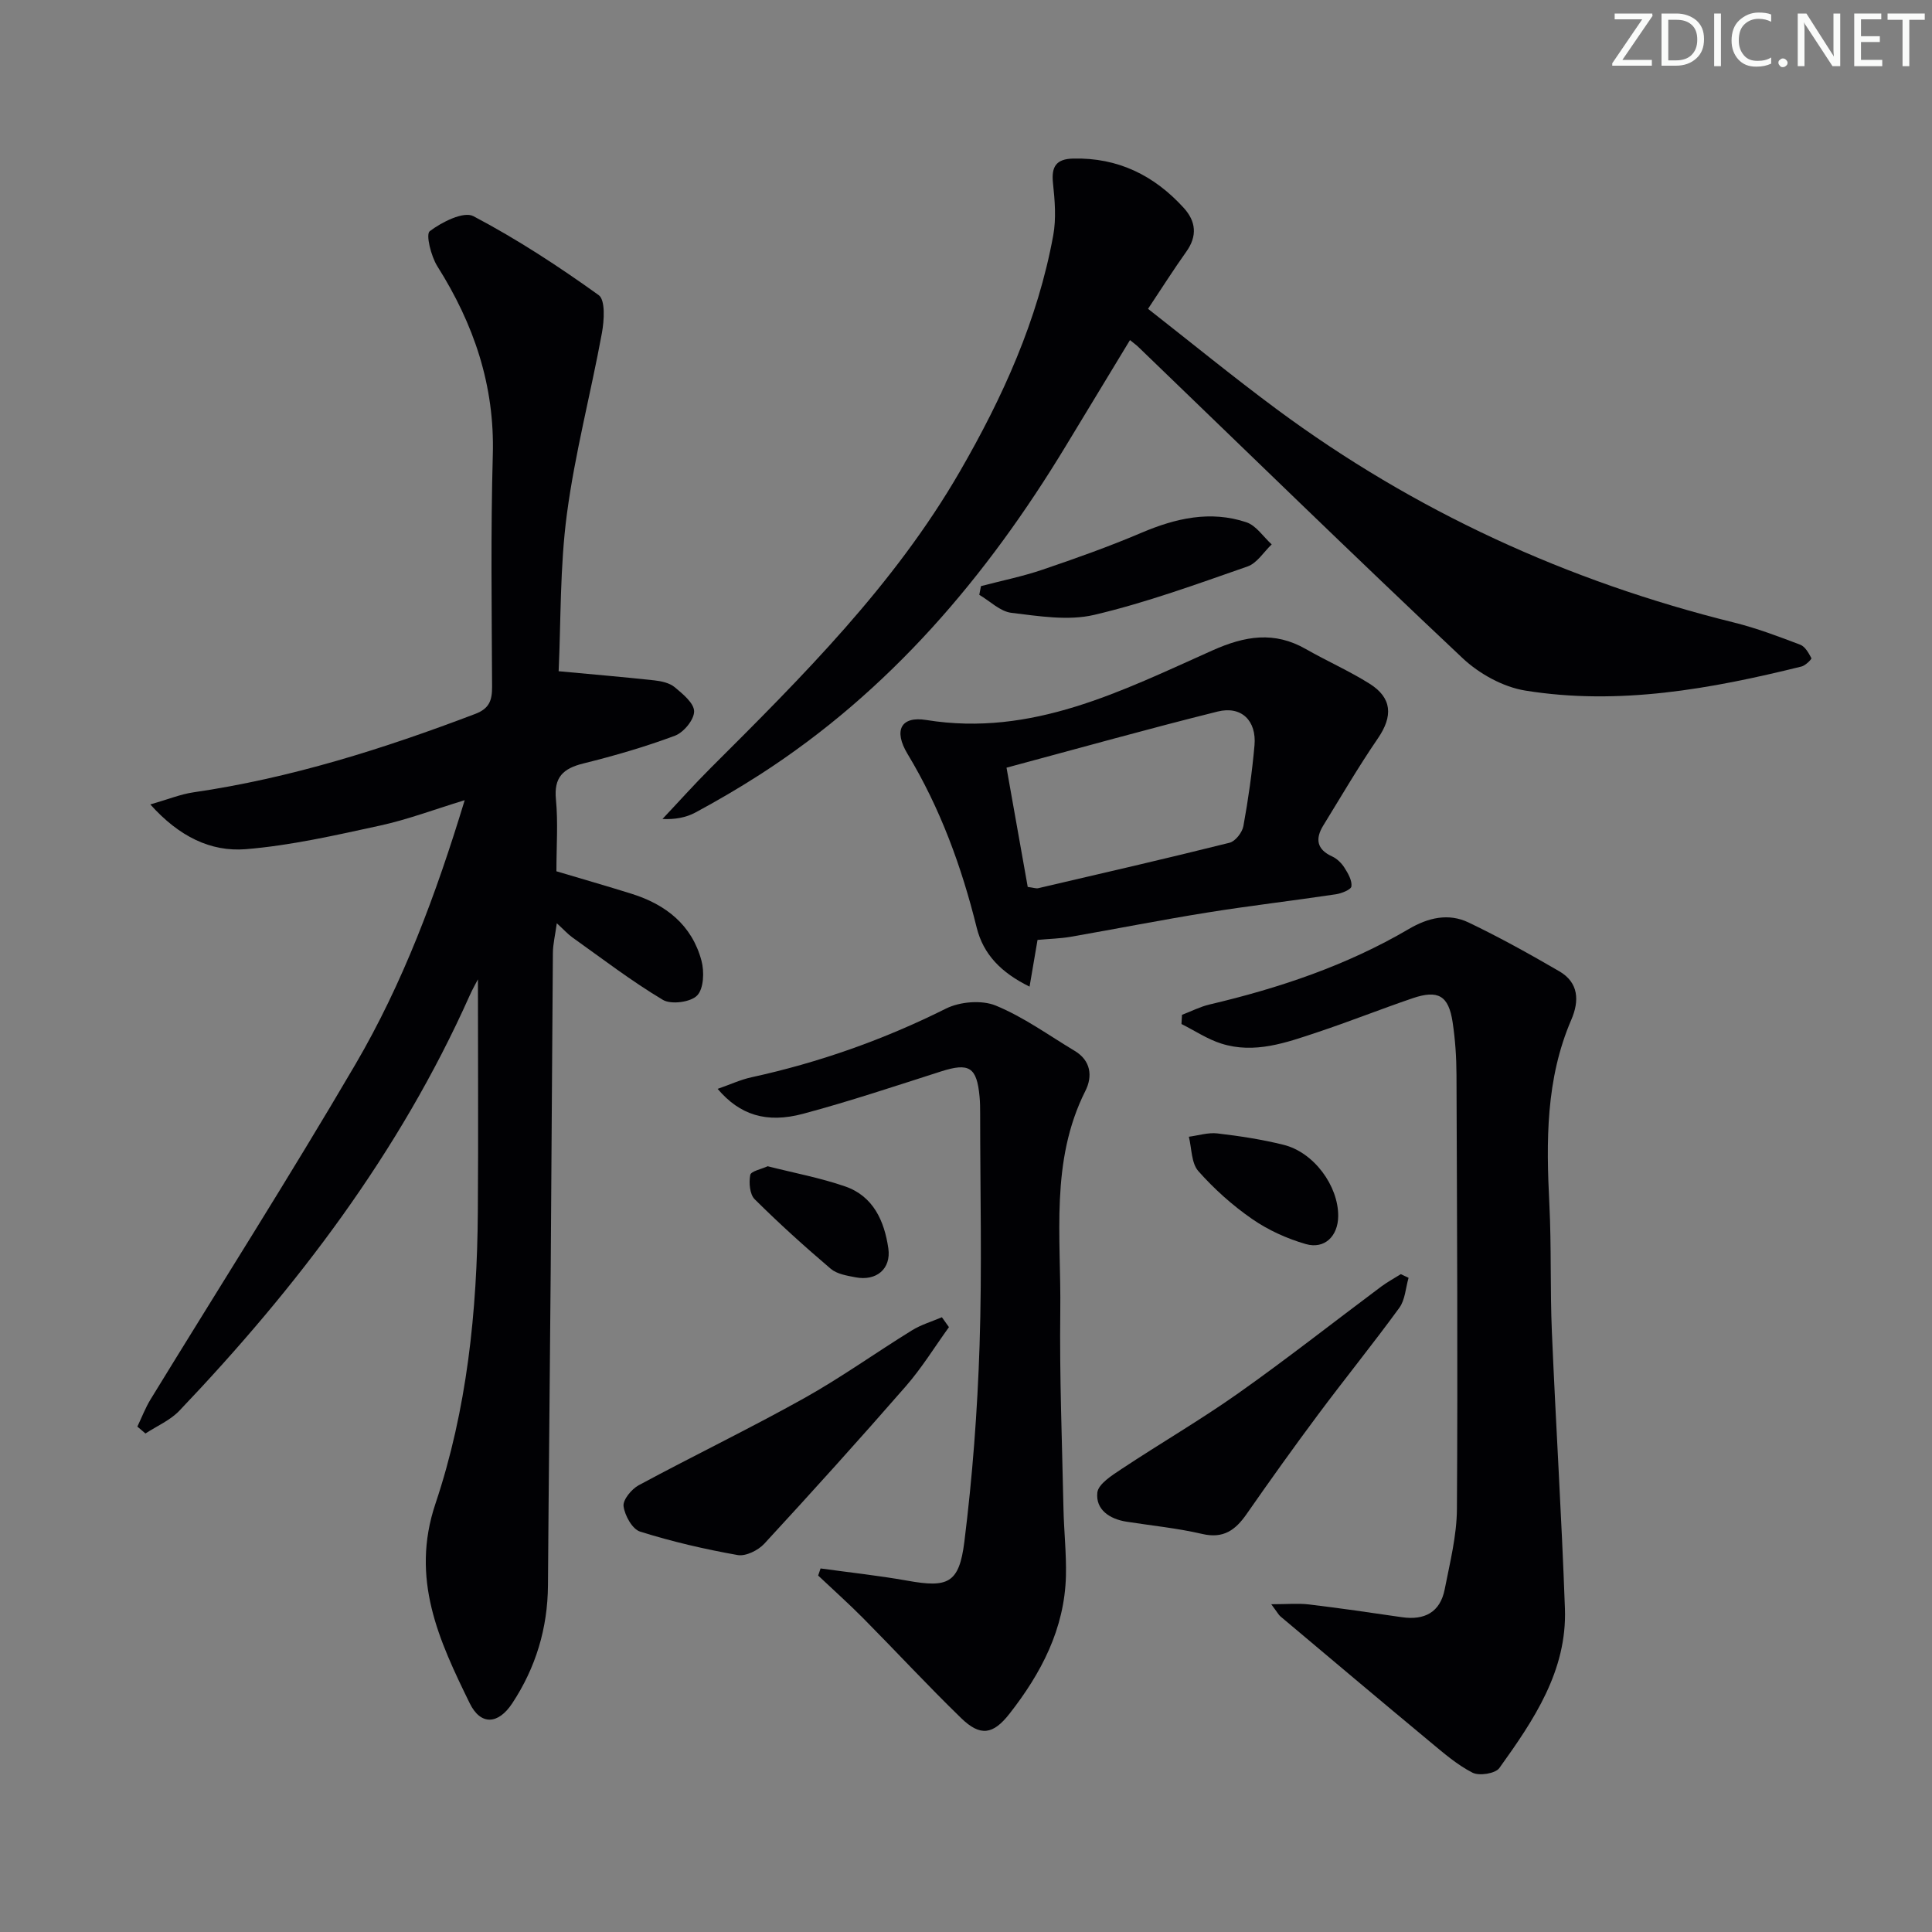 <svg enable-background="new 0 0 400 400" viewBox="0 0 400 400" xmlns="http://www.w3.org/2000/svg"><rect x="0" y="0" width="400" height="400" fill="#808080" stroke="none"/><path d="m342.2 3.2-6.3 9.2h6.1v1.2h-8.2v-.5l6.2-9.1h-5.7v-1.2h7.8v.4z" fill="#fafbfa"/><path d="m344 13.7v-10.9h3.1c1.6 0 3 .5 4.1 1.4 1.1 1 1.6 2.2 1.6 3.9s-.5 3-1.6 4-2.5 1.5-4.2 1.5h-3zm1.4-9.6v8.4h1.6c1.4 0 2.5-.4 3.2-1.1.8-.8 1.2-1.8 1.2-3.2s-.4-2.4-1.2-3.1-1.8-1-3.1-1z" fill="#fafbfa"/><path d="m356.3 2.8v10.9h-1.4v-10.9z" fill="#fafbfa"/><path d="m366.6 13.2c-.8.4-1.8.6-3 .6-1.6 0-2.8-.5-3.7-1.5s-1.4-2.3-1.4-3.9c0-1.7.5-3.2 1.6-4.2s2.4-1.6 4-1.6c1 0 1.9.1 2.6.4v1.5c-.8-.4-1.6-.6-2.6-.6-1.2 0-2.2.4-3 1.2s-1.1 1.9-1.1 3.3c0 1.3.4 2.3 1.1 3.1s1.6 1.1 2.8 1.1c1.1 0 2-.2 2.8-.7v1.3z" fill="#fafbfa"/><path d="m368.2 13c0-.3.1-.5.3-.6.2-.2.4-.3.6-.3.3 0 .5.1.7.3s.3.4.3.6-.1.5-.3.6c-.2.2-.4.3-.7.3s-.5-.1-.6-.3c-.2-.2-.3-.4-.3-.6z" fill="#fafbfa"/><path d="m381.1 13.7h-1.7l-5.5-8.4c-.2-.2-.3-.5-.4-.7 0 .2.1.8.1 1.5v7.6h-1.4v-10.9h1.8l5.3 8.3c.3.4.4.6.4.8 0-.3-.1-.8-.1-1.6v-7.5h1.4v10.9z" fill="#fafbfa"/><path d="m389.7 13.7h-5.8v-10.9h5.6v1.2h-4.2v3.5h3.9v1.2h-3.9v3.7h4.4z" fill="#fafbfa"/><path d="m398.4 4.1h-3.1v9.6h-1.4v-9.6h-3.1v-1.3h7.7v1.3z" fill="#fafbfa"/><g fill="#010104"><path d="m31.12 166.55c3.7-1.06 6.25-2.11 8.89-2.5 20.16-2.93 39.41-9.03 58.38-16.24 2.95-1.12 3.5-2.84 3.49-5.64-.07-15.99-.3-32 .15-47.98.41-14.39-3.92-27.09-11.48-39.06-1.31-2.08-2.44-6.62-1.57-7.27 2.5-1.89 7.01-4.17 9.04-3.1 9.02 4.75 17.63 10.38 25.93 16.34 1.41 1.01 1.14 5.26.67 7.84-2.3 12.52-5.58 24.89-7.25 37.48-1.46 10.98-1.23 22.18-1.71 32.55 7.15.67 13.48 1.2 19.8 1.89 1.46.16 3.14.52 4.21 1.4 1.68 1.4 4.04 3.32 4.04 5.03 0 1.73-2.17 4.36-3.97 5.03-6.18 2.31-12.57 4.16-18.98 5.75-4.17 1.04-6.11 2.84-5.66 7.45.46 4.78.1 9.63.1 14.87 5.19 1.55 10.4 3.04 15.57 4.66 7.09 2.22 12.48 6.46 14.46 13.84.61 2.27.48 5.81-.9 7.22-1.35 1.39-5.38 1.92-7.09.9-6.51-3.89-12.56-8.53-18.75-12.94-.92-.66-1.69-1.53-3.21-2.92-.34 2.5-.8 4.33-.81 6.16-.18 21.82-.28 43.64-.45 65.47-.17 21.81-.42 43.62-.57 65.43-.06 8.9-2.52 17.05-7.4 24.45-2.89 4.38-6.53 4.62-8.8-.02-6.35-12.98-12.32-25.73-7.1-41.3 6.53-19.45 8.64-39.87 8.78-60.4.12-16.13.02-32.27.02-48.18-.38.75-1.13 2.04-1.73 3.4-14.51 32.48-35.7 60.31-60.07 85.9-1.9 2-4.66 3.17-7.03 4.73-.56-.48-1.12-.95-1.68-1.43.9-1.88 1.65-3.86 2.73-5.63 14.15-23.11 28.72-45.98 42.41-69.36 9.83-16.8 16.65-35.04 22.63-54.7-6.35 1.94-11.87 4.03-17.58 5.27-9.2 2-18.46 4.12-27.81 4.88-7.2.55-13.73-2.6-19.7-9.27z"/><path d="m233.95 70.41c-4.5 7.43-8.87 14.64-13.24 21.85-16.41 27.11-36.49 50.81-63.41 68.13-4.33 2.78-8.79 5.39-13.32 7.83-1.95 1.05-4.25 1.47-6.82 1.34 3.33-3.53 6.56-7.15 9.99-10.57 18.99-18.94 37.97-37.84 51.57-61.36 8.89-15.38 16.13-31.34 19.34-48.89.64-3.49.33-7.24-.05-10.82-.37-3.43.66-5.01 4.17-5.09 9.28-.23 16.78 3.48 22.9 10.21 2.54 2.79 2.85 5.82.53 9.07-2.6 3.65-5 7.44-7.92 11.83 8.9 6.97 17.61 14.09 26.63 20.78 28.55 21.14 60.23 35.64 94.69 44.17 4.67 1.16 9.21 2.88 13.71 4.59 1.01.38 1.75 1.73 2.31 2.79.1.18-1.22 1.52-2.03 1.72-18.8 4.65-37.81 8.11-57.19 4.99-4.61-.74-9.56-3.48-13.01-6.73-22.55-21.22-44.72-42.84-67.02-64.32-.43-.44-.95-.8-1.83-1.52z"/><path d="m244.72 210.11c1.9-.72 3.74-1.68 5.7-2.14 14.44-3.4 28.4-8.08 41.26-15.63 4-2.35 8.21-3.34 12.37-1.35 6.41 3.07 12.64 6.53 18.78 10.1 4.04 2.35 4.18 6.12 2.49 10.04-5.3 12.29-5.2 25.16-4.54 38.18.44 8.81.14 17.65.52 26.46.81 19.09 2.02 38.17 2.7 57.27.46 12.91-6.48 23.12-13.58 33.02-.82 1.14-4.16 1.67-5.56.95-3.2-1.63-6.01-4.09-8.81-6.41-10.36-8.6-20.65-17.28-30.96-25.95-.36-.3-.58-.76-1.89-2.51 3.29 0 5.57-.22 7.79.04 6.42.77 12.83 1.7 19.23 2.64 4.7.69 7.95-1 8.89-5.77 1.08-5.51 2.5-11.1 2.53-16.66.19-29.94.02-59.88-.09-89.83-.01-3.64-.26-7.32-.8-10.92-.83-5.51-2.98-6.77-8.3-4.96-6.6 2.25-13.09 4.84-19.7 7.04-6.45 2.15-13.01 4.53-19.9 2.34-2.88-.91-5.5-2.68-8.24-4.05.02-.6.07-1.25.11-1.9z"/><path d="m169.89 324.73c5.99.83 12.01 1.47 17.96 2.53 8.35 1.5 10.73.62 11.81-8.05 1.68-13.49 2.71-27.1 3.15-40.69.52-15.97.12-31.98.12-47.97 0-1.17-.01-2.34-.12-3.49-.57-6.15-2.16-7.09-7.99-5.23-9.48 3.03-18.92 6.19-28.52 8.76-7.6 2.04-13.14.26-17.72-5.15 2.54-.88 4.71-1.9 7-2.4 14.02-3.06 27.4-7.79 40.27-14.22 2.89-1.44 7.39-1.82 10.3-.63 5.76 2.36 10.95 6.14 16.35 9.38 3.38 2.02 3.73 5.29 2.22 8.28-7.35 14.6-5 30.26-5.2 45.59-.17 13.64.38 27.28.66 40.92.1 4.64.62 9.29.51 13.92-.28 10.95-5.12 20.15-11.7 28.55-3.39 4.32-6.03 4.73-9.98.9-6.92-6.72-13.48-13.81-20.26-20.66-3.02-3.05-6.24-5.92-9.36-8.87.17-.48.33-.98.5-1.47z"/><path d="m214.81 194.6c-.54 3.18-1.03 6.05-1.65 9.67-5.87-2.88-9.57-6.66-10.95-12.23-3.13-12.65-7.55-24.73-14.31-35.94-2.93-4.86-1.41-7.89 3.89-7.03 21.85 3.53 40.44-6.02 59.24-14.41 6.76-3.02 12.81-4.02 19.37-.26 4.32 2.47 8.91 4.49 13.12 7.13 4.73 2.96 4.9 6.75 1.76 11.34-4.01 5.85-7.59 11.99-11.31 18.04-1.68 2.73-1.39 4.94 1.84 6.41 1.01.46 1.95 1.39 2.55 2.34.74 1.16 1.59 2.63 1.44 3.85-.08.68-2.03 1.46-3.22 1.64-8.86 1.33-17.77 2.36-26.61 3.78-9.49 1.52-18.92 3.39-28.39 5.04-2.12.35-4.28.4-6.77.63zm-2.03-10.97c1.22.16 1.74.36 2.18.26 13.22-3.08 26.45-6.12 39.61-9.41 1.2-.3 2.62-2.13 2.86-3.44 1.01-5.53 1.8-11.12 2.3-16.72.45-5.12-2.71-8.23-7.64-7-14.38 3.58-28.65 7.58-43.7 11.62 1.49 8.39 2.95 16.61 4.39 24.69z"/><path d="m291.63 264.56c-.61 2.09-.71 4.55-1.91 6.2-5.46 7.5-11.31 14.71-16.85 22.15-5.05 6.77-9.96 13.65-14.79 20.58-2.3 3.3-4.79 5.12-9.16 4.1-5.15-1.2-10.45-1.72-15.69-2.54-3.5-.55-6.41-2.49-6.04-6.01.19-1.81 3.06-3.6 5.03-4.91 8.01-5.31 16.33-10.14 24.17-15.68 10.03-7.09 19.7-14.7 29.55-22.06 1.29-.96 2.72-1.73 4.08-2.59.54.25 1.07.51 1.61.76z"/><path d="m196.47 274.77c-2.96 4.1-5.63 8.46-8.94 12.25-9.6 11.01-19.39 21.86-29.29 32.59-1.26 1.37-3.83 2.64-5.5 2.35-6.82-1.21-13.61-2.78-20.22-4.86-1.61-.51-3.17-3.33-3.42-5.26-.17-1.32 1.66-3.54 3.14-4.34 11.35-6.11 22.97-11.72 34.22-18 7.67-4.28 14.85-9.44 22.34-14.06 1.9-1.18 4.13-1.83 6.21-2.72.49.68.97 1.36 1.46 2.05z"/><path d="m203.1 121.35c4.25-1.12 8.58-1.99 12.73-3.4 6.9-2.34 13.78-4.79 20.48-7.64 7.1-3.02 14.28-4.67 21.74-2.18 2.03.68 3.51 3.01 5.24 4.58-1.65 1.57-3.04 3.89-5 4.57-10.48 3.65-20.97 7.49-31.74 10.02-5.41 1.27-11.47.26-17.15-.42-2.33-.28-4.44-2.43-6.65-3.73.12-.61.23-1.2.35-1.8z"/><path d="m277.06 251.78c-.03 4.13-2.8 6.91-6.71 5.79-3.89-1.12-7.79-2.89-11.11-5.19-4.07-2.82-7.86-6.21-11.14-9.92-1.46-1.66-1.36-4.69-1.96-7.11 1.97-.26 3.99-.91 5.9-.69 4.6.54 9.21 1.24 13.7 2.36 6.27 1.54 11.37 8.49 11.32 14.76z"/><path d="m158.94 241.46c5.51 1.4 10.91 2.4 16.05 4.18 5.83 2.02 8.11 7.17 8.93 12.82.61 4.26-2.49 6.83-6.81 5.99-1.77-.34-3.83-.67-5.11-1.76-5.42-4.61-10.71-9.39-15.75-14.4-1.03-1.02-1.22-3.42-.92-5.02.14-.79 2.29-1.2 3.61-1.81z"/></g></svg>